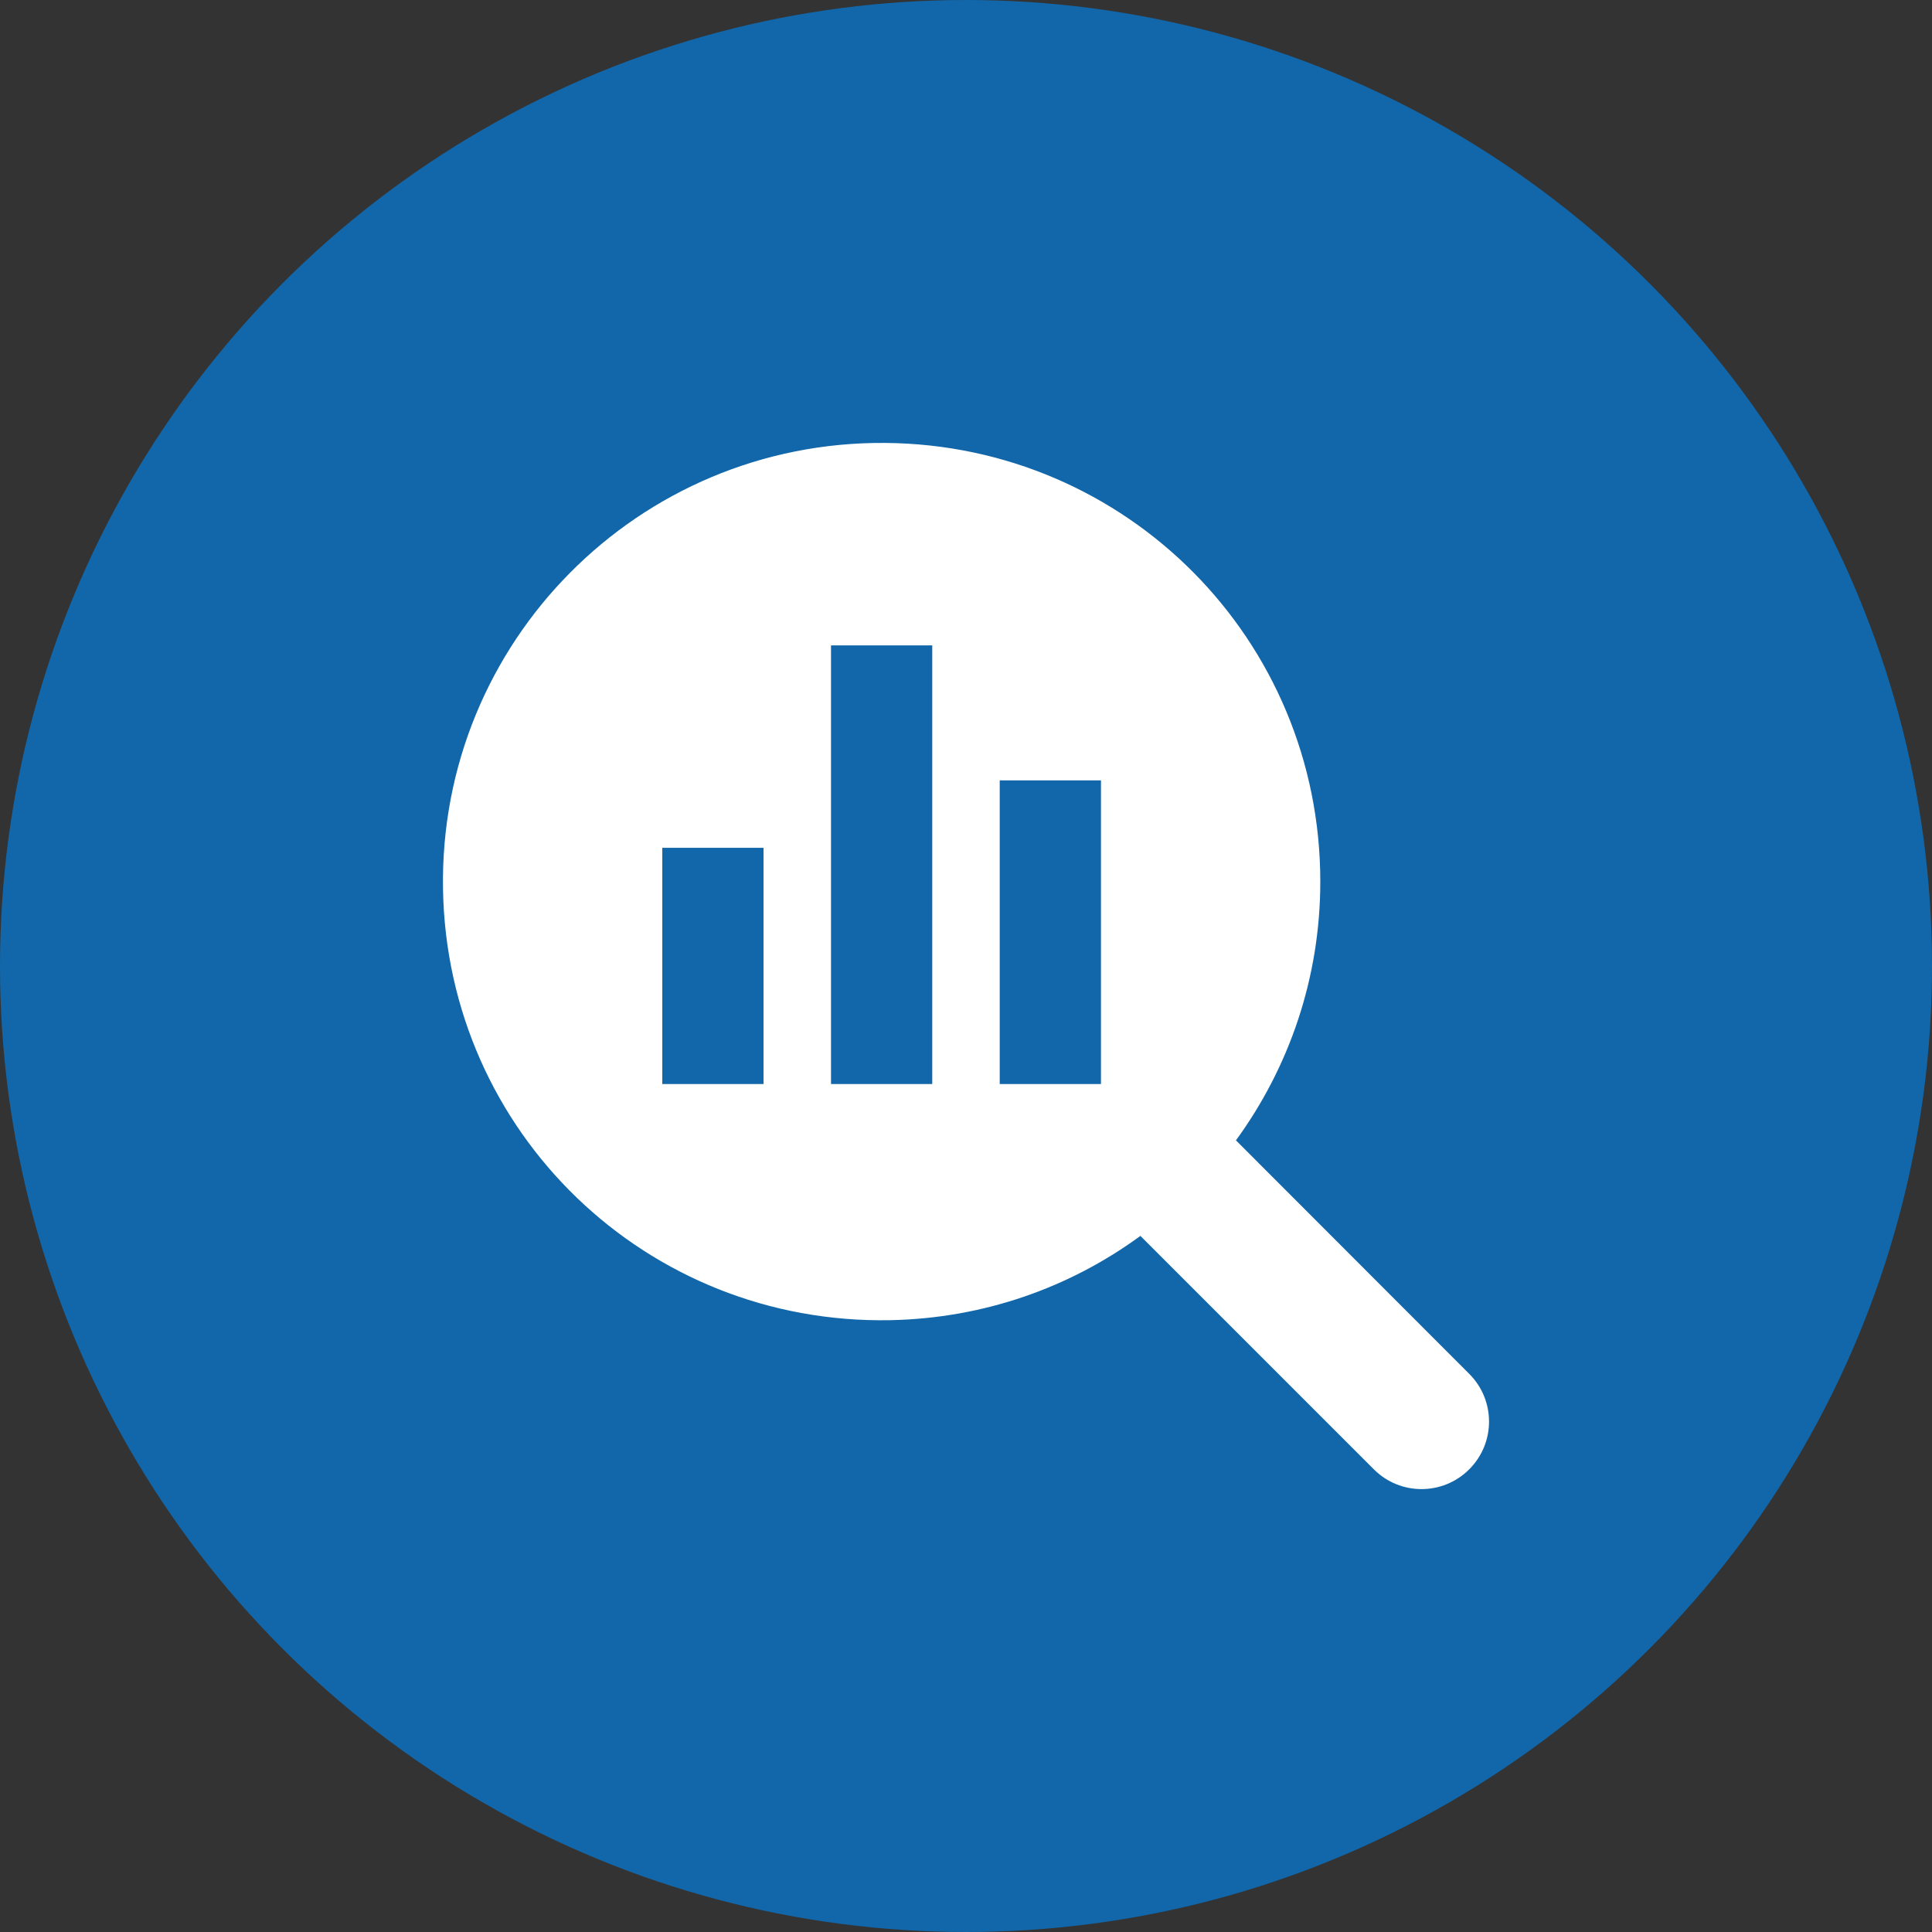 <svg xmlns="http://www.w3.org/2000/svg" id="uuid-fa87175c-de53-4e24-ab67-5f2a402a32b4" viewBox="0 0 783 783"><rect x="0" y="0" width="783" height="783" fill="#333333" stroke="none"/><defs><style>.uuid-fd85062c-e1be-4eec-a673-9e47a159333a{fill:#1167aa;}.uuid-fd85062c-e1be-4eec-a673-9e47a159333a,.uuid-a88763ec-90cc-4272-ae2e-dbdd859f5726{stroke-width:0px;}.uuid-a88763ec-90cc-4272-ae2e-dbdd859f5726{fill:#fff;}</style></defs><g id="uuid-f52ca2a3-c6b2-4031-aa2b-7d974199a9ac"><circle class="uuid-fd85062c-e1be-4eec-a673-9e47a159333a" cx="391.5" cy="391.5" r="391.5"></circle><path class="uuid-a88763ec-90cc-4272-ae2e-dbdd859f5726" d="M535.09,357.29c0,39.23-12.74,75.47-34.19,104.87l94.53,94.62h0c10.71,10.66,10.73,27.99.04,38.68l-.04.04c-10.67,10.67-27.97,10.67-38.63,0h0s-94.62-94.62-94.62-94.62c-28.52,20.9-63.48,33.42-101.37,34.16-98.73,1.9-179.65-76.02-181.27-174.76-1.64-100.06,79.34-181.56,179.22-180.77,97.92.78,176.33,79.86,176.33,177.78ZM268.41,364.12v75.22h41.03v-95.73h-41.03v20.51ZM336.79,282.07v157.27h41.03v-177.78h-41.03v20.51ZM405.17,336.77v102.57h41.03v-123.08h-41.03v20.51Z"></path></g></svg>